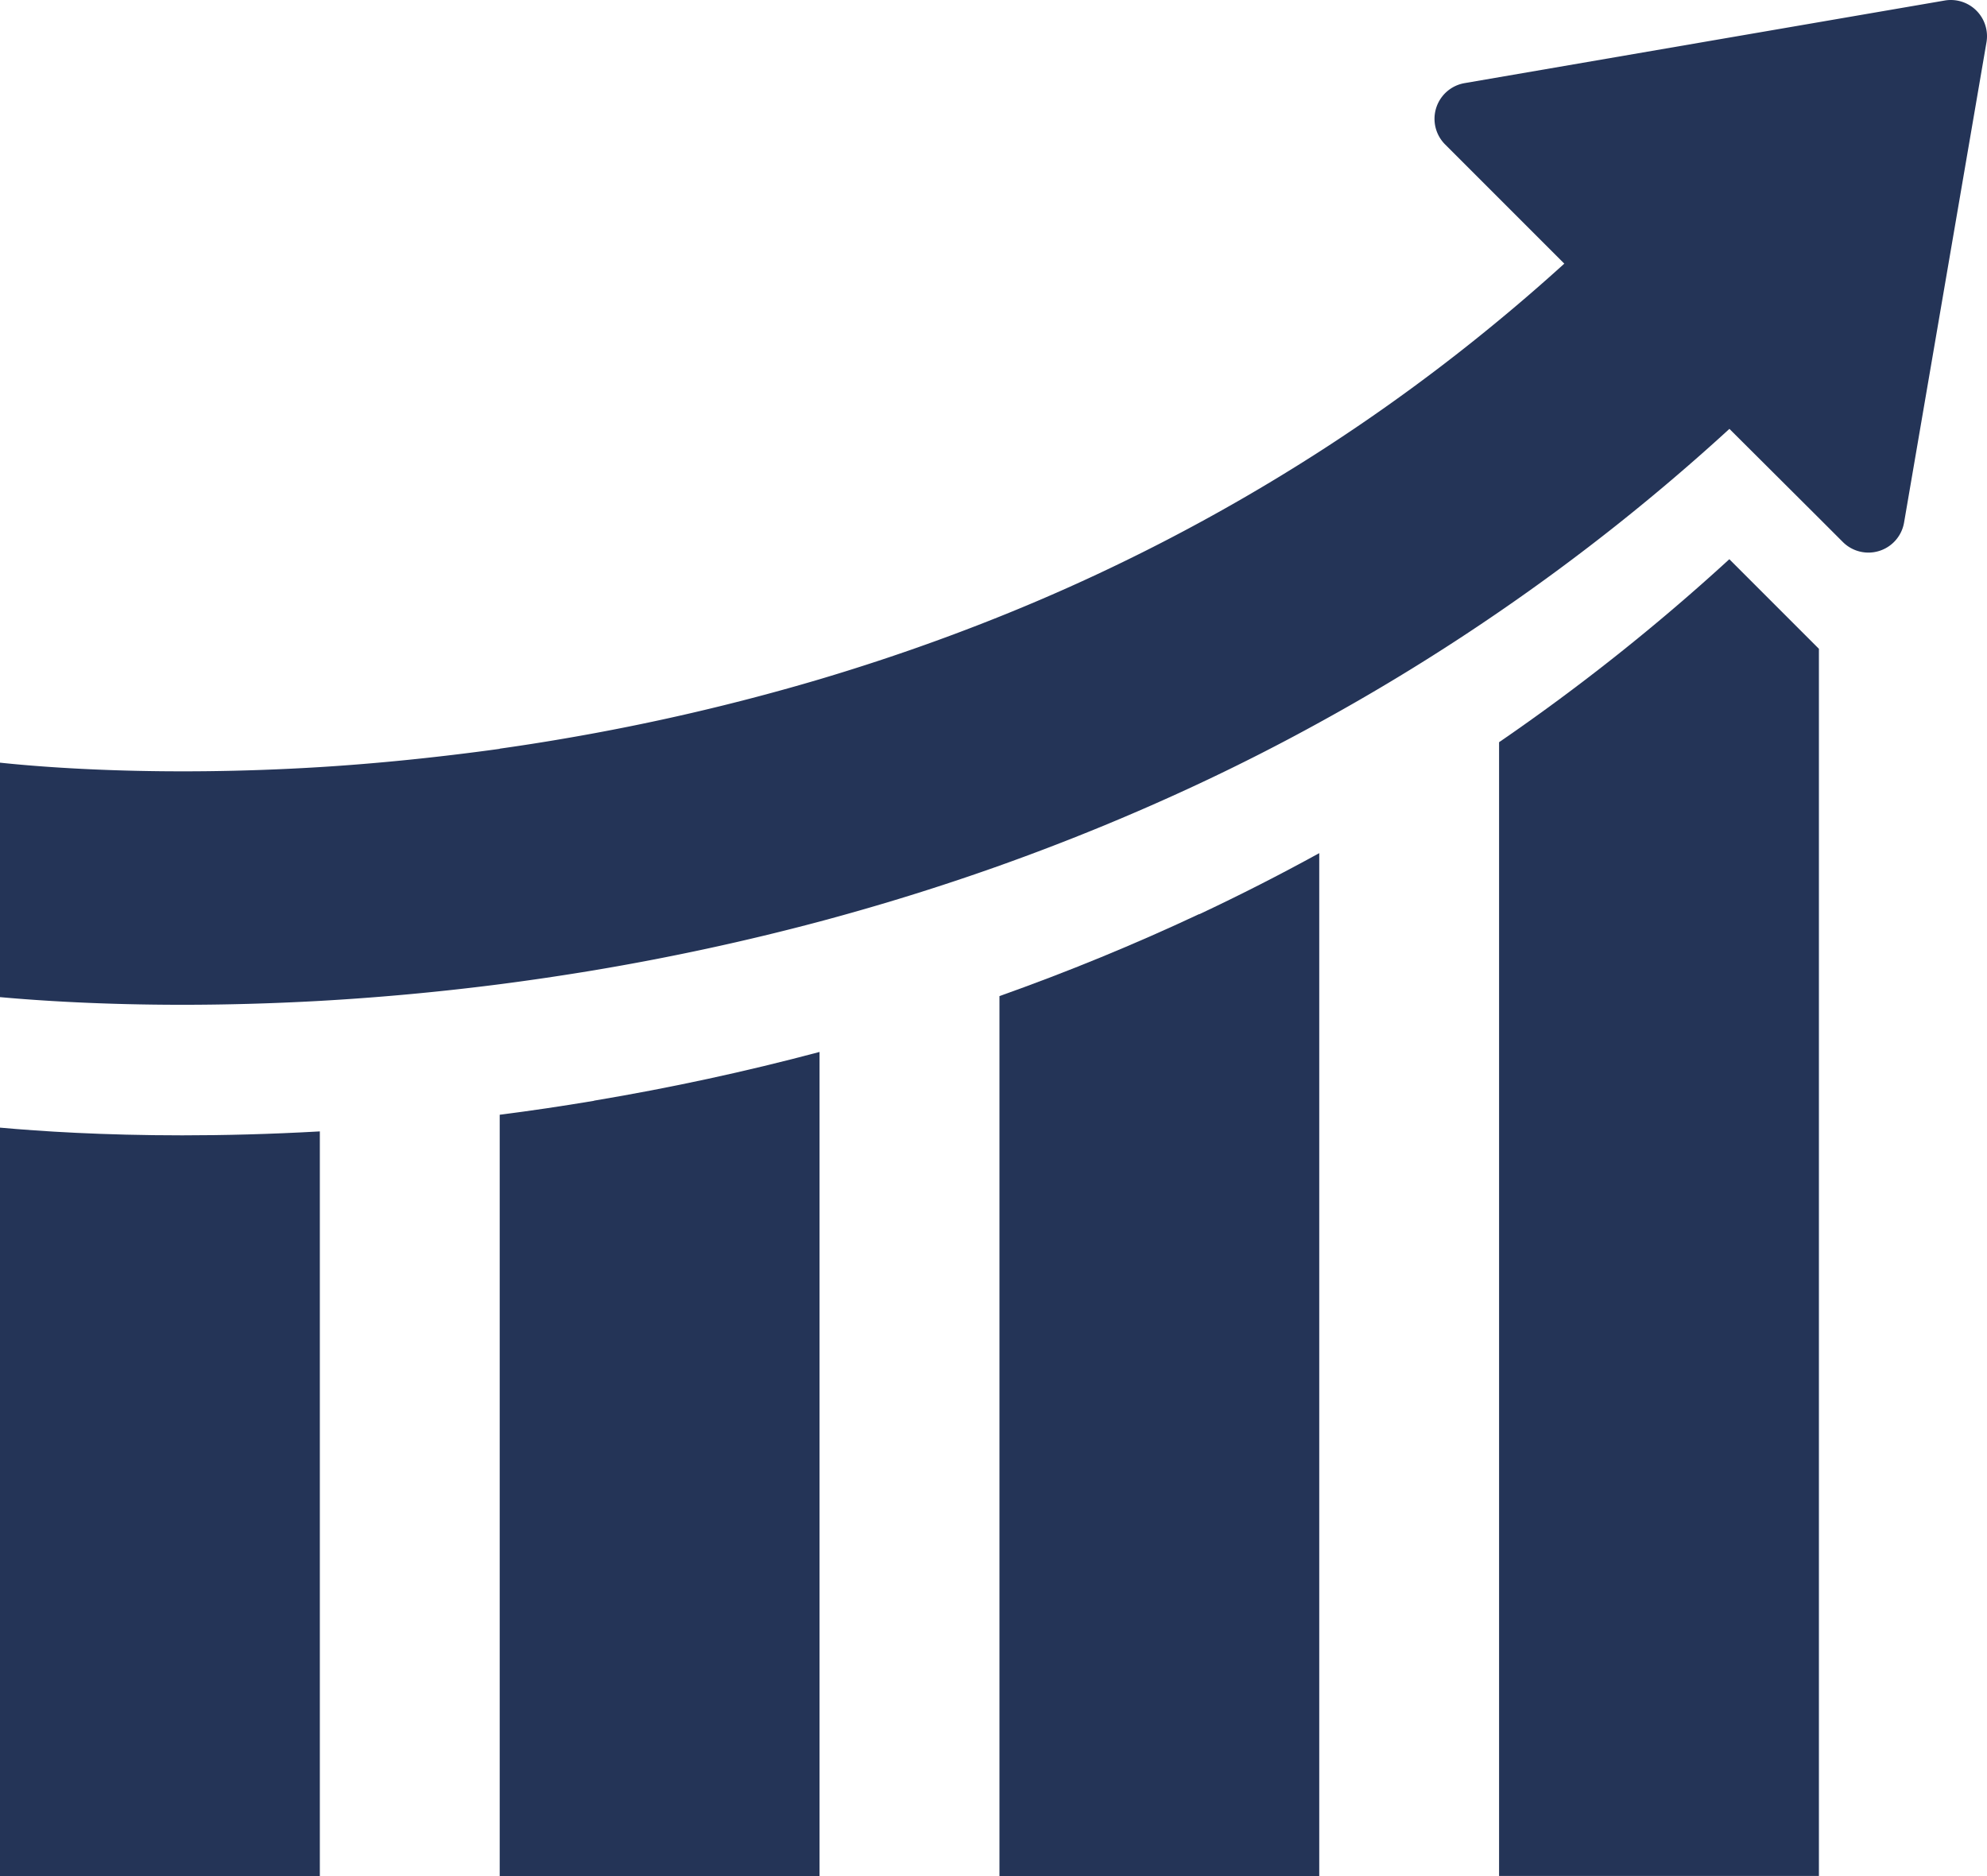 <?xml version="1.0" encoding="UTF-8"?> <svg xmlns="http://www.w3.org/2000/svg" viewBox="0 0 448.73 423.64"><defs><style>.cls-1{fill:#243457;}</style></defs><g id="Layer_2" data-name="Layer 2"><g id="Layer_11" data-name="Layer 11"><g id="Produce"><g id="NewGroupe0"><g id="NewGroup26-0"><path class="cls-1" d="M0,423.64H72.23V255.47c-11.29.64-21.71.89-31.07.89-18,0-32.1-.92-41.16-1.74v169Z"></path><path class="cls-1" d="M134.15,248.56q-10.92,1.83-21.3,3.15V423.64h72.23V237.53q-25,6.66-50.93,11Z"></path><path class="cls-1" d="M270.81,206.4q-21.93,10.29-45.1,18.52V423.64h72.22v-231q-13.29,7.31-27.12,13.81Z"></path><path class="cls-1" d="M410.79,146.52l-20.25-20.25a473.48,473.48,0,0,1-52,41.32v256h72.23V146.52Z"></path><path class="cls-1" d="M112.85,169.09c-14.49,2-28.14,3.35-40.62,4.12-36.31,2.23-62.84,0-72.23-1v52.94c9.06.82,23.17,1.73,41.16,1.73,9.36,0,19.78-.25,31.07-.88,12.53-.71,26.15-1.9,40.62-3.76q10.38-1.34,21.3-3.15,25.95-4.35,50.93-11,20.7-5.53,40.63-12.62,23.14-8.24,45.1-18.52,13.83-6.48,27.12-13.8a475.16,475.16,0,0,0,40.63-25,473.39,473.39,0,0,0,52-41.31L410.79,117l5.34,5.34A8.17,8.17,0,0,0,430,118L448.61,9.56A8.17,8.17,0,0,0,439.17.12L330.75,18.77a8.18,8.18,0,0,0-4.4,13.84l12.21,12.21,14.71,14.71q-7.22,6.55-14.71,12.74A419.3,419.3,0,0,1,297.93,102a428.3,428.3,0,0,1-72.22,37.24q-19.77,7.93-40.63,14.14a498.88,498.88,0,0,1-57.83,13.42c-4.88.84-9.68,1.58-14.4,2.25Z"></path></g></g></g></g></g></svg> 